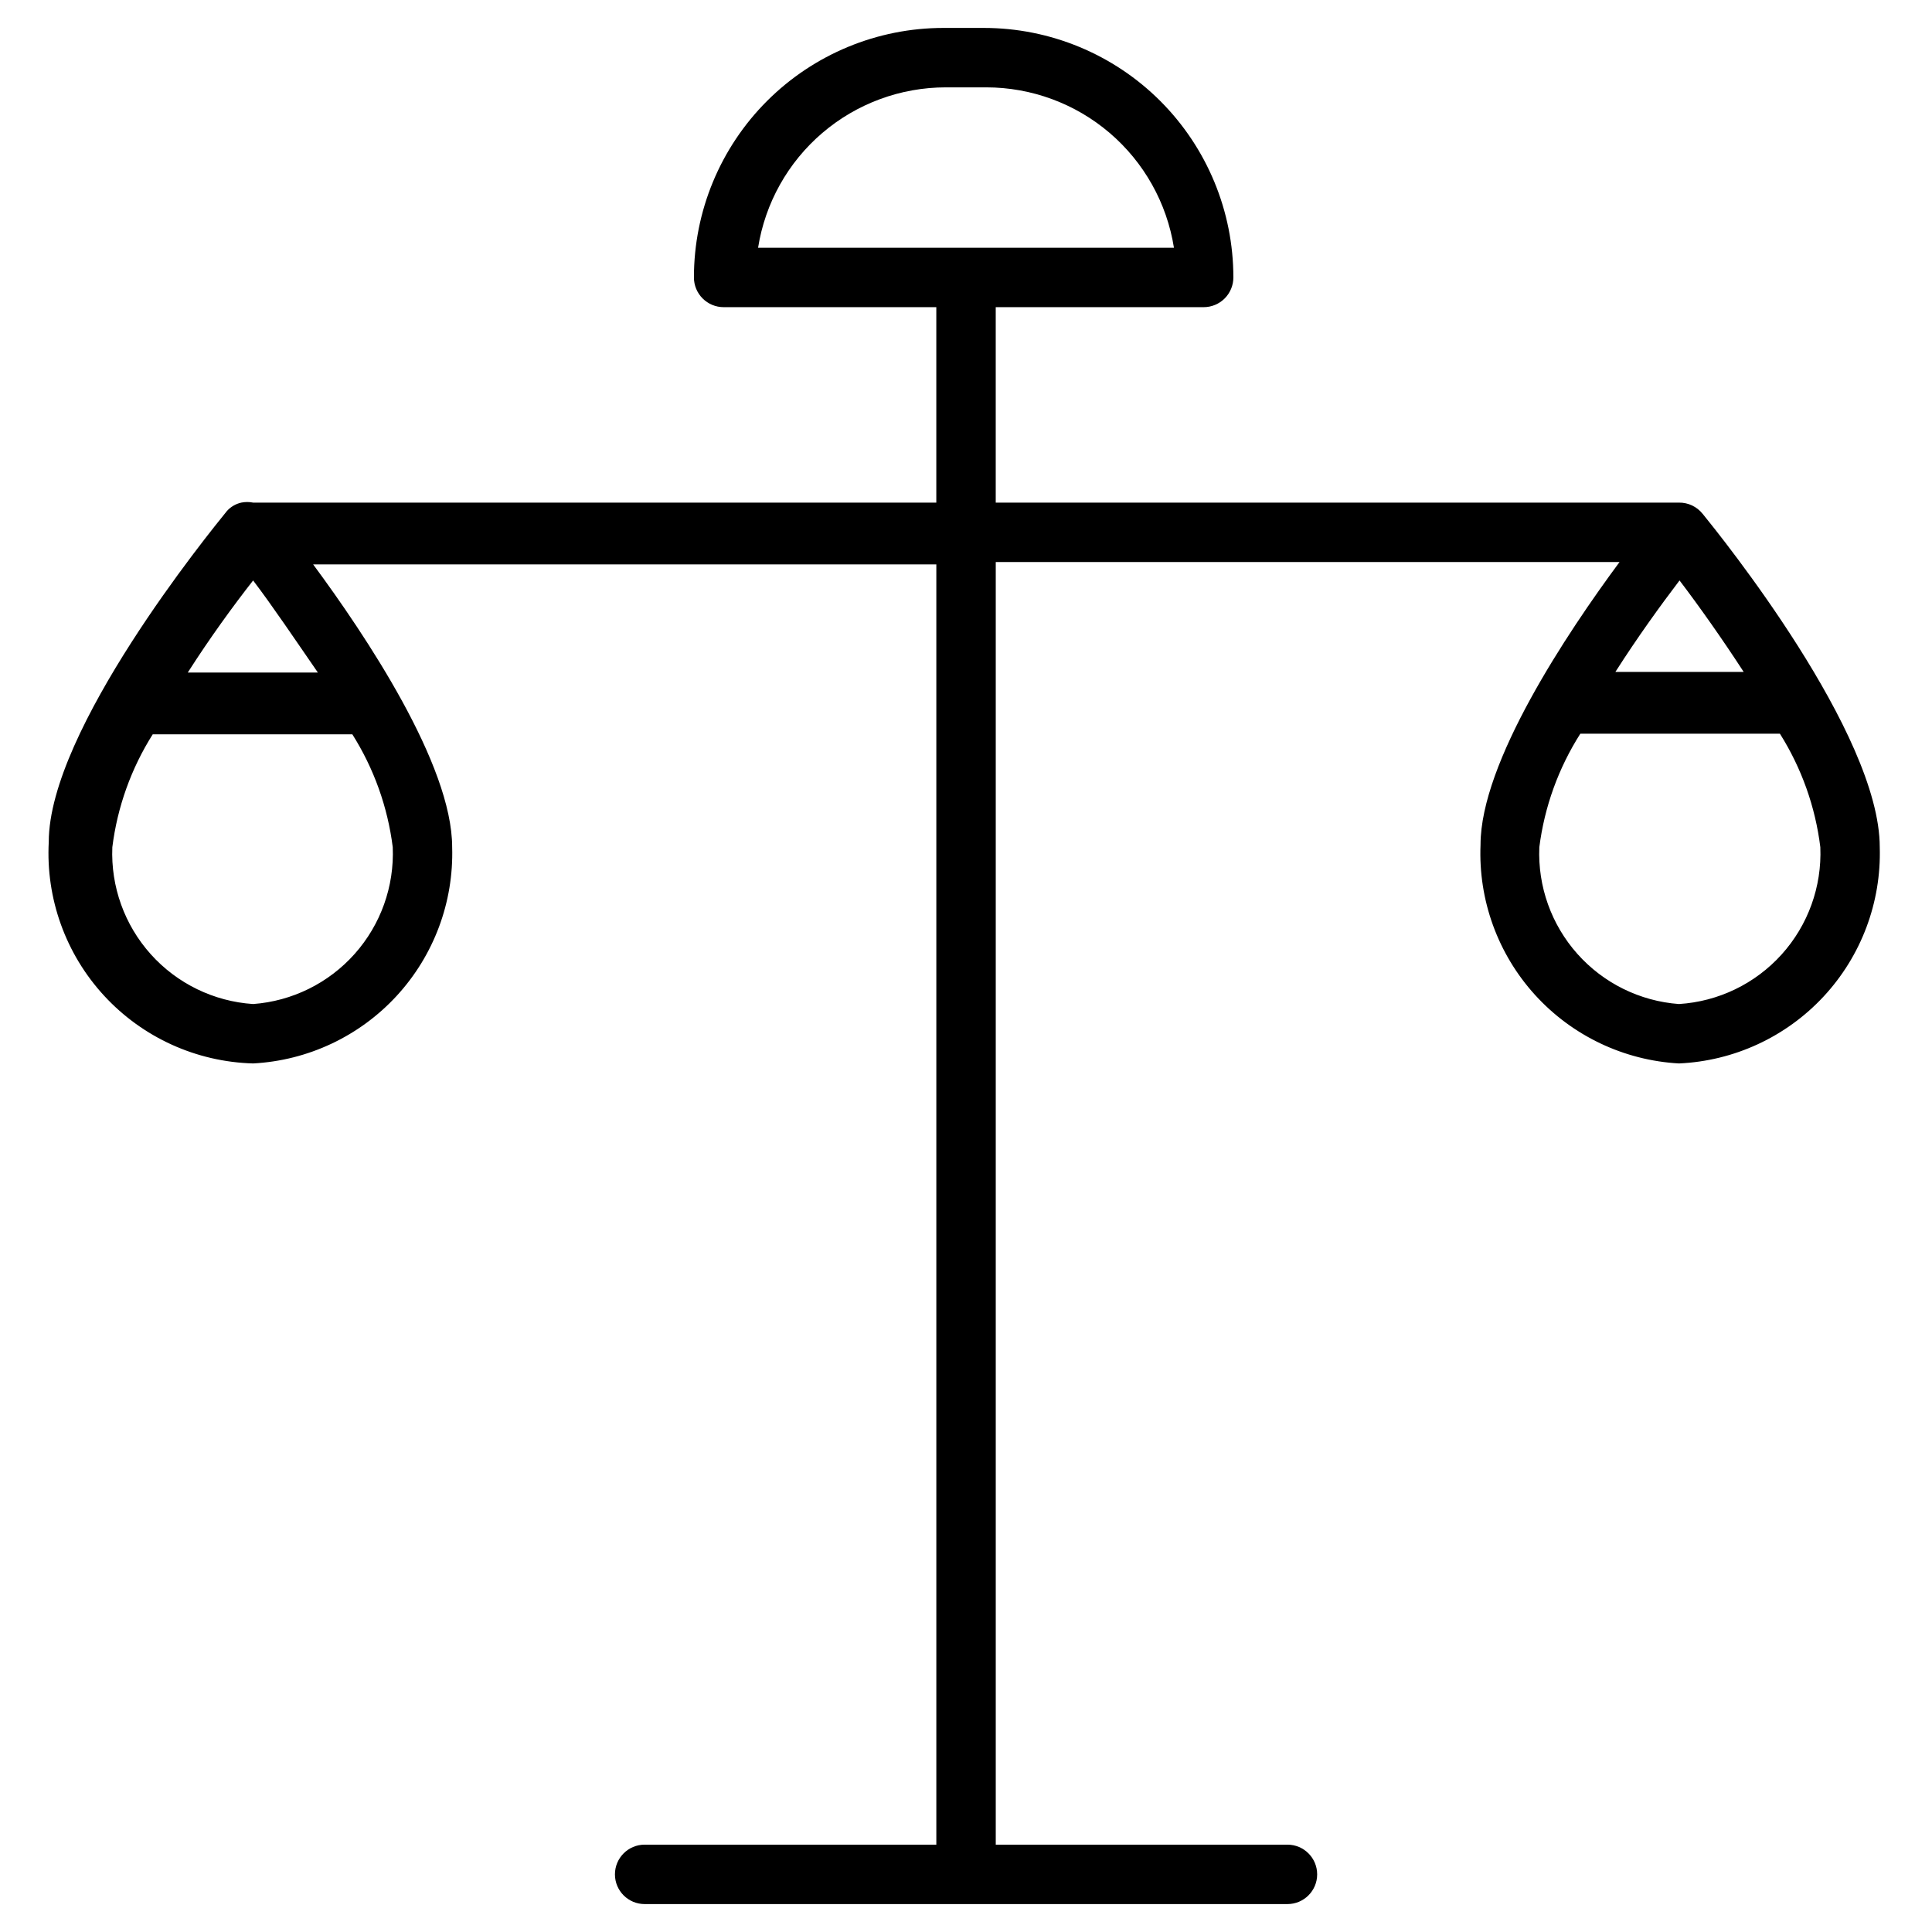<?xml version="1.0" encoding="UTF-8"?>
<!-- Uploaded to: ICON Repo, www.iconrepo.com, Generator: ICON Repo Mixer Tools -->
<svg fill="#000000" width="800px" height="800px" version="1.1" viewBox="144 144 512 512" xmlns="http://www.w3.org/2000/svg">
 <path d="m595.23 280.19c-1.52-1.926-3.848-3.031-6.301-2.992h-181.05v-51.797h55.105c2.086 0 4.09-0.832 5.566-2.309 1.473-1.477 2.305-3.477 2.305-5.566 0-17.535-6.969-34.355-19.367-46.758-12.402-12.398-29.223-19.367-46.758-19.367h-10.707c-17.539 0-34.355 6.969-46.758 19.367-12.398 12.402-19.367 29.223-19.367 46.758 0 2.09 0.828 4.09 2.305 5.566 1.477 1.477 3.481 2.309 5.566 2.309h56.363v51.797h-181.05c-1.039-0.211-2.109-0.211-3.148 0-1.457 0.328-2.777 1.098-3.781 2.203-4.723 5.824-47.23 58.094-47.23 87.695-0.812 15.023 4.484 29.738 14.684 40.797s24.438 17.523 39.477 17.93c14.531-0.777 28.188-7.207 38.043-17.914 9.855-10.711 15.133-24.848 14.699-39.395 0-21.883-22.984-56.207-36.84-74.941h165.15v339.28h-77.301c-4.348 0-7.871 3.527-7.871 7.875 0 4.348 3.523 7.871 7.871 7.871h170.35c4.348 0 7.875-3.523 7.875-7.871 0-4.348-3.527-7.875-7.875-7.875h-77.301v-339.91h165.31c-13.855 18.734-36.84 53.059-36.84 74.941-0.602 14.629 4.574 28.906 14.414 39.75 9.84 10.84 23.551 17.375 38.168 18.191 14.617-0.656 28.391-7.035 38.348-17.754 9.957-10.723 15.297-24.93 14.867-39.555 0-30.23-42.191-82.5-46.914-88.324zm-200.58-113.04h10.707c11.996 0.004 23.598 4.285 32.715 12.078 9.121 7.793 15.16 18.582 17.035 30.43h-110.21c1.875-11.848 7.914-22.637 17.035-30.43 9.121-7.793 20.719-12.074 32.715-12.078zm-183.57 130.68c5.039 6.613 11.18 15.742 17.16 24.402h-34.48c5.828-9.133 12.125-17.789 17.32-24.402zm0 112.25c-10.414-0.688-20.145-5.422-27.117-13.188-6.969-7.766-10.629-17.949-10.195-28.375 1.328-10.637 4.984-20.852 10.703-29.914h52.902c5.719 9.062 9.375 19.277 10.707 29.914 0.434 10.375-3.18 20.516-10.086 28.27-6.906 7.758-16.559 12.527-26.914 13.293zm395.33-88.008h-34.32c5.824-9.133 11.965-17.633 17.004-24.246 5.035 6.613 11.176 15.27 17.004 24.246zm-17.477 88.008c-10.355-0.766-20.008-5.535-26.914-13.293-6.902-7.754-10.52-17.895-10.082-28.27 1.359-10.703 5.07-20.973 10.863-30.074h52.898c5.738 9.117 9.395 19.383 10.707 30.074 0.43 10.453-3.25 20.656-10.254 28.426-7.004 7.769-16.777 12.488-27.219 13.137z"/>
</svg>